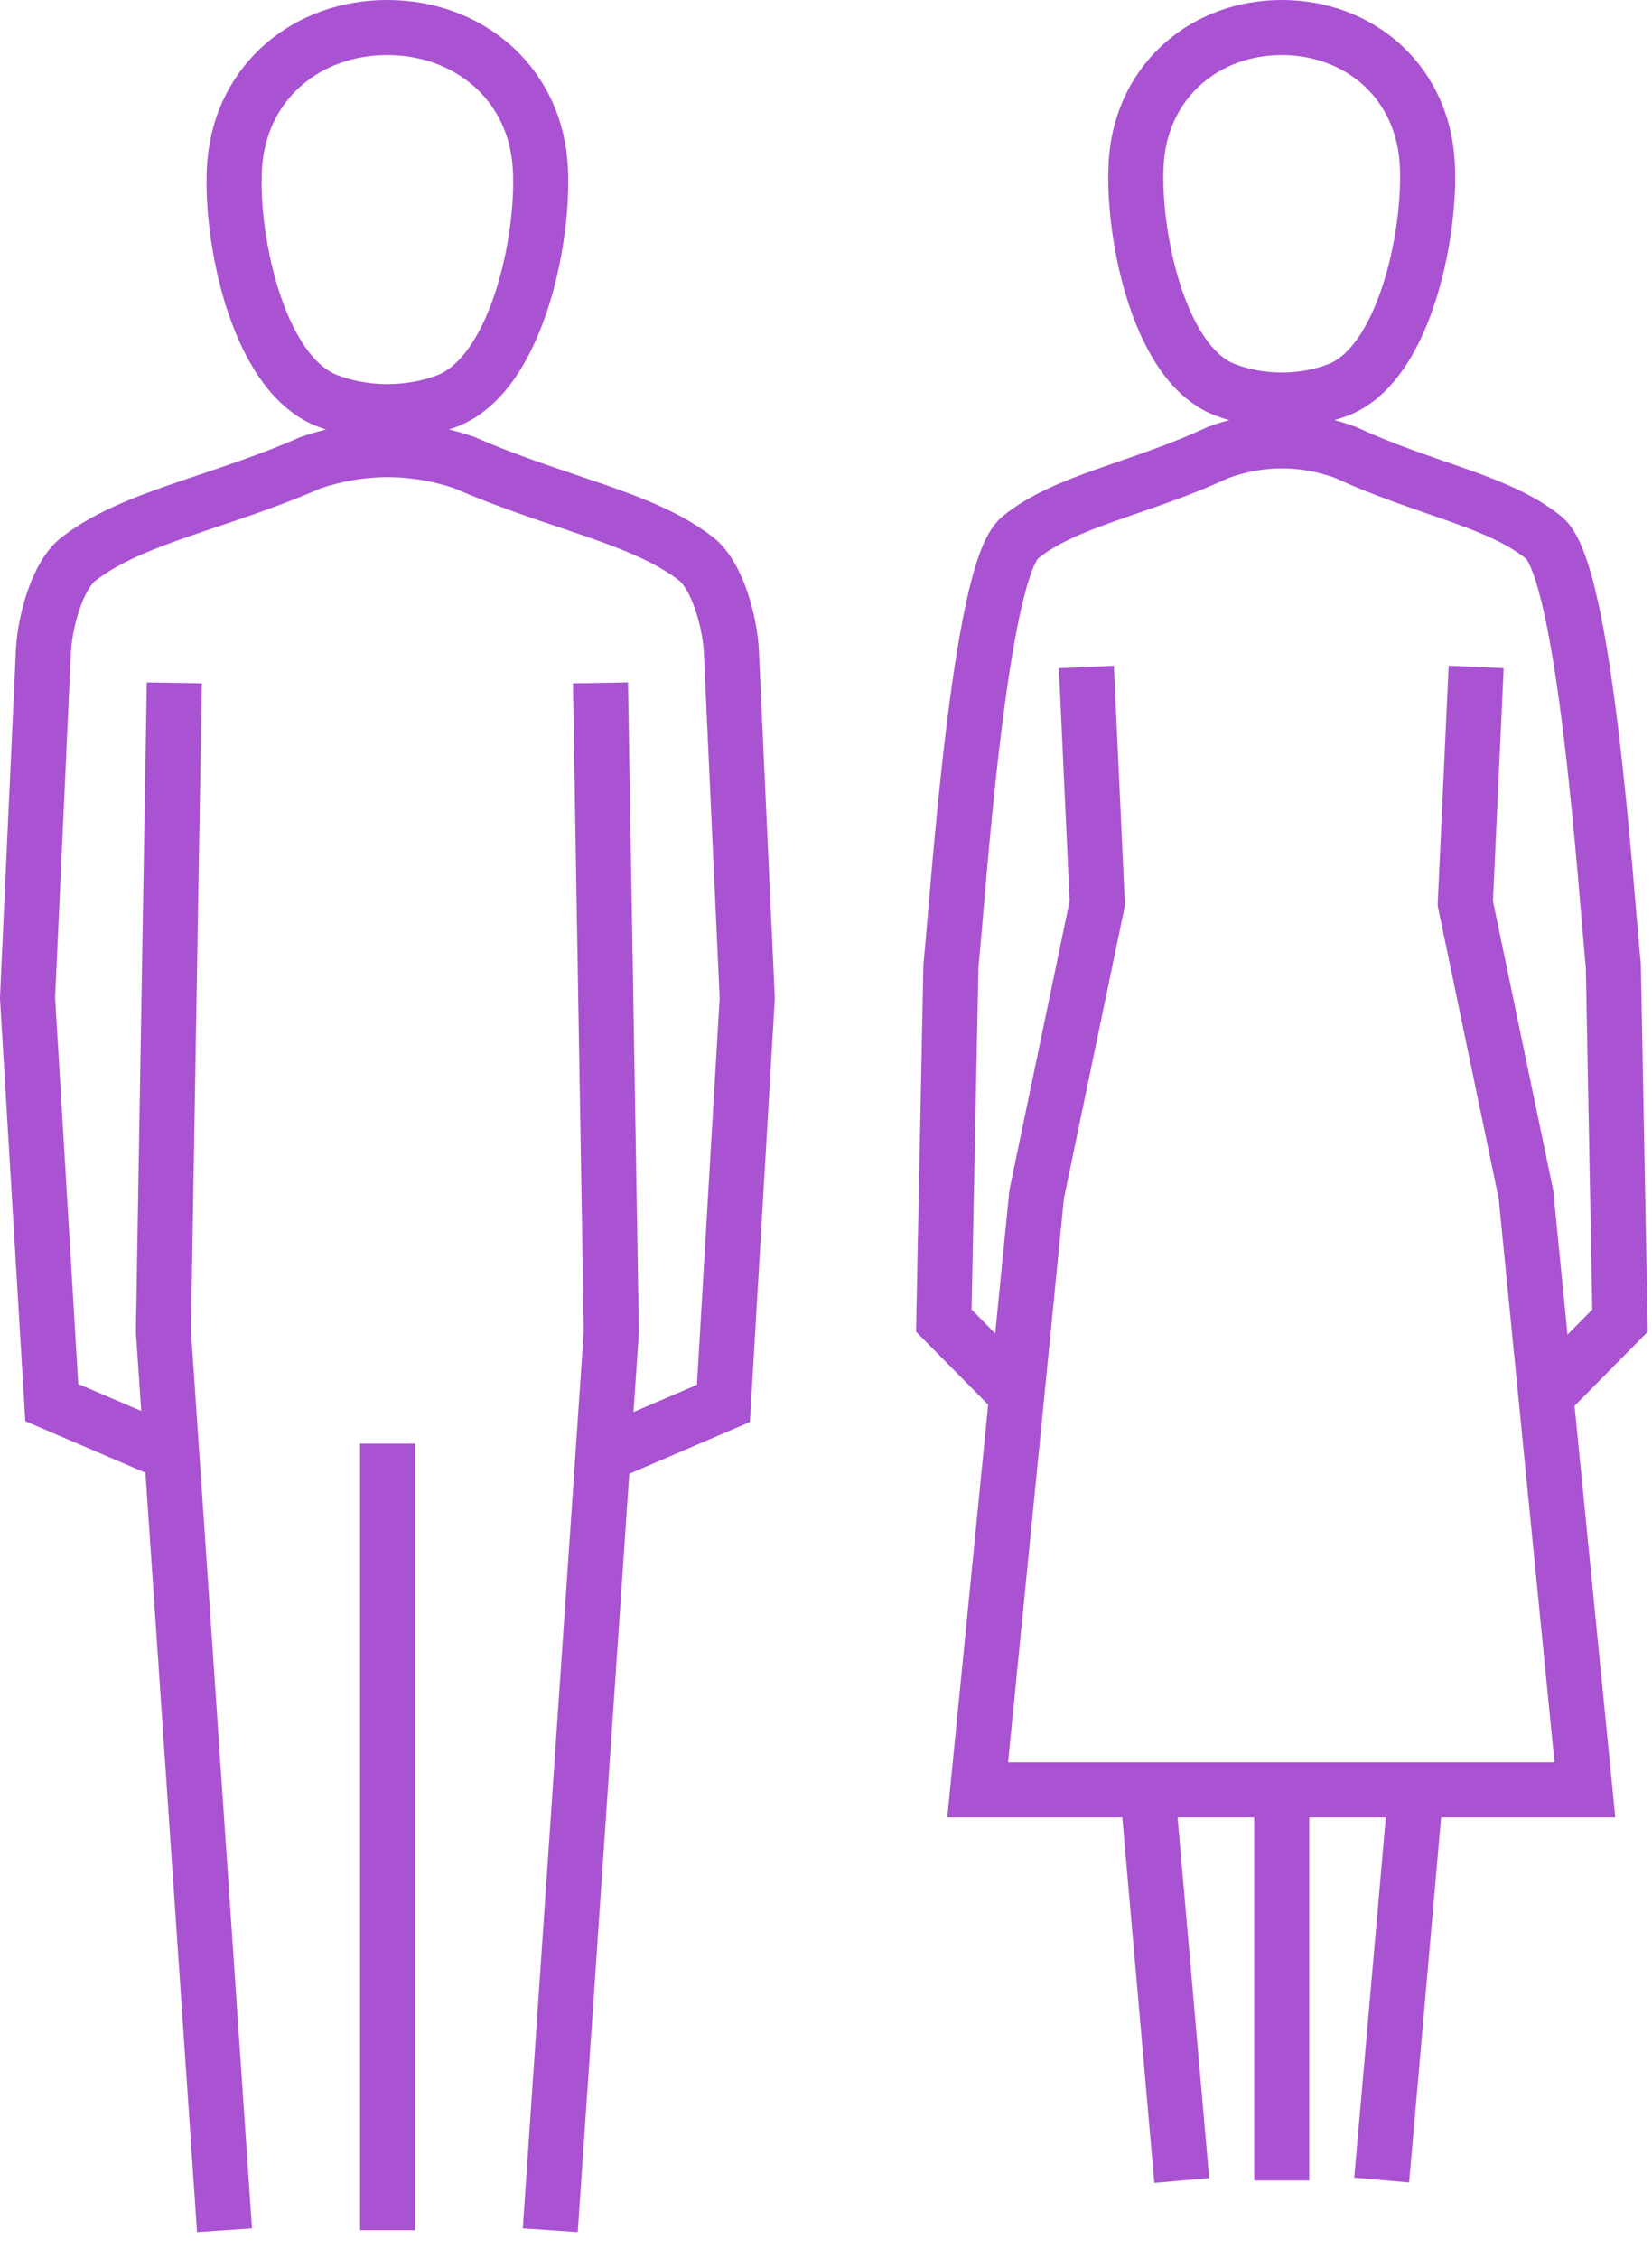 <svg width="60" height="82" viewBox="0 0 60 82" fill="none" xmlns="http://www.w3.org/2000/svg">
<path d="M6.028 52.718L1.881 50.941L1 36.238L1.577 23.647C1.623 22.644 2.063 20.898 2.868 20.29C4.843 18.771 7.896 18.285 11.298 16.797C13.151 16.174 15.004 16.174 16.857 16.797C20.244 18.285 23.297 18.771 25.272 20.29C26.077 20.913 26.517 22.659 26.563 23.662L27.14 36.254L26.274 50.971L22.128 52.749M21.809 24.801L22.204 48.359L19.986 81M6.331 24.801L5.936 48.359L8.154 81M14.078 52.43V81M8.534 5.86C8.807 2.929 11.177 1 14.062 1C16.948 1 19.333 2.929 19.606 5.86C19.834 8.306 18.877 13.546 16.235 14.564C14.867 15.08 13.273 15.08 11.906 14.564C9.263 13.561 8.306 8.321 8.534 5.86Z" stroke="#A952D2" stroke-width="2" stroke-miterlimit="22.93"/>
<path d="M42.921 79.192L41.691 65.158M51.412 65.143L50.182 79.177M36.891 50.607L34.279 47.964L34.537 35.084C34.795 32.547 35.555 20.776 37.043 19.53C38.684 18.179 41.418 17.753 44.243 16.432C45.792 15.87 47.326 15.87 48.876 16.432C51.701 17.753 54.419 18.179 56.075 19.53C57.594 20.761 58.338 32.532 58.596 35.084L58.839 47.964L56.227 50.607M39.458 24.224L39.853 32.806L37.651 43.377L35.509 65.006H57.563L55.422 43.377L53.219 32.806L53.614 24.224M46.552 65.021V79.192M41.281 5.724C41.539 2.883 43.802 1 46.552 1C49.301 1 51.564 2.868 51.822 5.724C52.035 8.093 51.123 13.166 48.617 14.154C47.326 14.655 45.792 14.655 44.486 14.154C41.965 13.181 41.068 8.093 41.281 5.724Z" stroke="#A952D2" stroke-width="2" stroke-miterlimit="22.93"/>
</svg>
